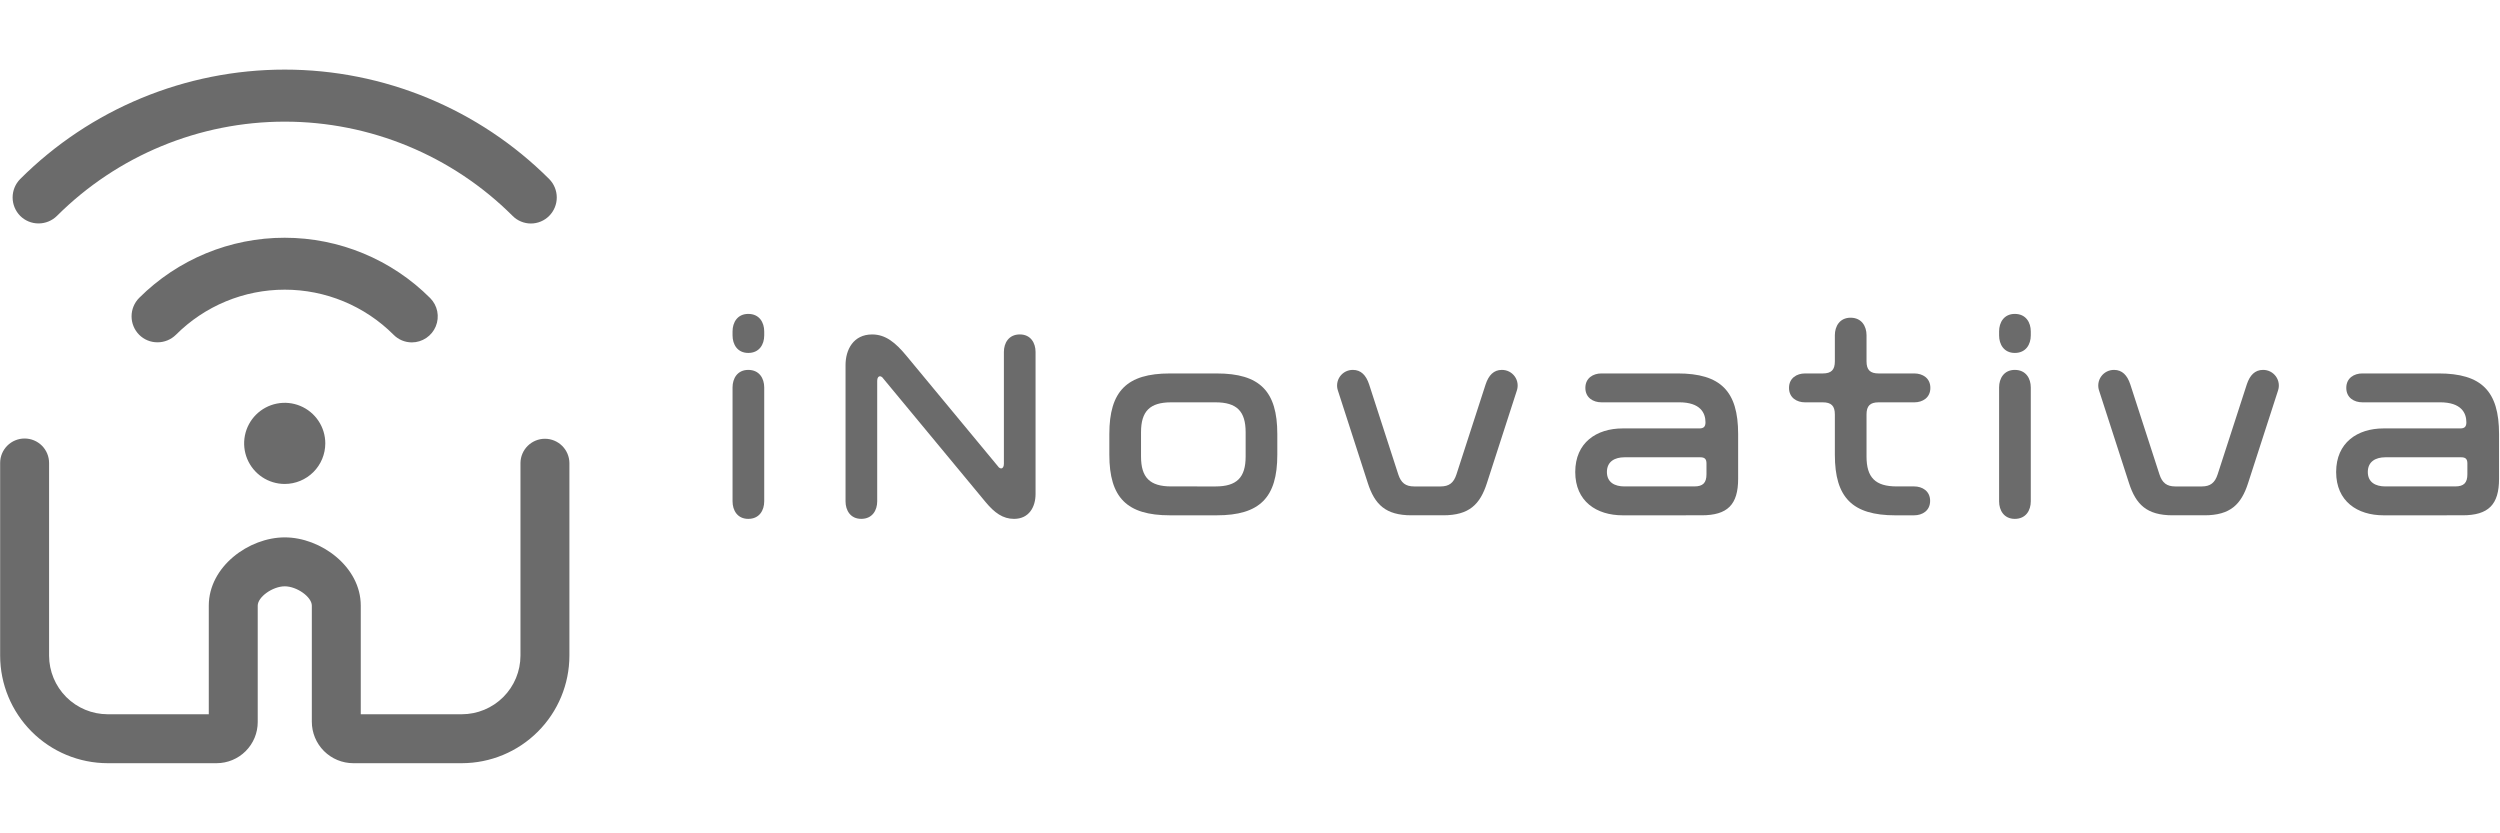 <svg width="144" height="48" viewBox="0 0 144 48" fill="none" xmlns="http://www.w3.org/2000/svg">
<path d="M26.602 43.96H20.348C19.715 43.959 19.108 43.707 18.661 43.26C18.213 42.813 17.962 42.206 17.961 41.573V34.884C17.961 34.385 17.102 33.772 16.403 33.772C15.704 33.772 14.845 34.385 14.845 34.884V41.591C14.845 42.219 14.595 42.821 14.151 43.265C13.707 43.709 13.105 43.959 12.477 43.96H6.204C4.561 43.958 2.986 43.305 1.825 42.143C0.663 40.981 0.01 39.406 0.008 37.764V26.667C0.008 26.293 0.156 25.935 0.421 25.67C0.685 25.406 1.044 25.258 1.417 25.258C1.791 25.258 2.15 25.406 2.414 25.67C2.678 25.935 2.827 26.293 2.827 26.667V37.764C2.828 38.659 3.184 39.517 3.817 40.151C4.45 40.784 5.308 41.14 6.204 41.141H12.026V34.884C12.026 32.634 14.337 30.953 16.403 30.953C18.469 30.953 20.78 32.634 20.78 34.884V41.141H26.602C27.497 41.14 28.355 40.784 28.989 40.151C29.622 39.518 29.978 38.659 29.979 37.764V26.667C29.983 26.296 30.133 25.942 30.397 25.681C30.661 25.42 31.017 25.273 31.388 25.273C31.759 25.273 32.116 25.42 32.379 25.681C32.643 25.942 32.794 26.296 32.798 26.667V37.764C32.796 39.407 32.143 40.981 30.981 42.143C29.82 43.304 28.245 43.958 26.602 43.96Z" fill="#6B6B6B"/>
<path d="M30.579 12.874C30.383 12.874 30.189 12.835 30.008 12.759C29.826 12.684 29.662 12.573 29.524 12.433C26.041 8.959 21.323 7.007 16.403 7.007C11.483 7.007 6.765 8.959 3.282 12.433C2.999 12.714 2.617 12.871 2.219 12.87C2.022 12.87 1.828 12.832 1.647 12.757C1.465 12.682 1.301 12.572 1.162 12.433C0.883 12.151 0.727 11.77 0.727 11.373C0.727 10.976 0.883 10.596 1.162 10.313C5.205 6.276 10.685 4.009 16.398 4.009C22.111 4.009 27.591 6.276 31.634 10.313C31.913 10.596 32.07 10.977 32.07 11.374C32.07 11.771 31.913 12.152 31.634 12.434C31.496 12.573 31.332 12.684 31.151 12.759C30.97 12.835 30.776 12.874 30.579 12.874Z" fill="#6B6B6B"/>
<path d="M23.724 19.722C23.527 19.722 23.333 19.683 23.152 19.608C22.971 19.532 22.807 19.421 22.669 19.281C21.846 18.458 20.869 17.805 19.793 17.359C18.718 16.914 17.565 16.685 16.401 16.685C15.236 16.685 14.084 16.914 13.008 17.36C11.933 17.806 10.956 18.459 10.133 19.283C9.85 19.562 9.468 19.719 9.07 19.717C8.874 19.718 8.68 19.68 8.498 19.605C8.317 19.53 8.152 19.42 8.014 19.281C7.735 18.999 7.578 18.618 7.578 18.221C7.578 17.824 7.735 17.443 8.014 17.161C10.238 14.94 13.254 13.692 16.397 13.694C19.541 13.695 22.555 14.945 24.778 17.169C24.986 17.378 25.128 17.644 25.186 17.934C25.243 18.224 25.214 18.524 25.101 18.797C24.989 19.07 24.798 19.303 24.552 19.468C24.307 19.632 24.019 19.721 23.724 19.722V19.722Z" fill="#6B6B6B"/>
<path d="M16.4 27.876C15.937 27.876 15.486 27.739 15.101 27.482C14.717 27.226 14.417 26.86 14.24 26.433C14.063 26.006 14.017 25.536 14.107 25.083C14.198 24.63 14.42 24.213 14.747 23.886C15.074 23.56 15.491 23.337 15.944 23.247C16.397 23.157 16.867 23.203 17.294 23.38C17.721 23.557 18.086 23.856 18.343 24.241C18.6 24.625 18.737 25.077 18.737 25.539C18.736 26.159 18.49 26.753 18.052 27.191C17.613 27.629 17.019 27.876 16.4 27.876Z" fill="#6B6B6B"/>
<path d="M44.019 19.322C44.019 19.833 43.742 20.329 43.1 20.329C42.472 20.329 42.195 19.833 42.195 19.322V19.088C42.195 18.577 42.472 18.081 43.1 18.081C43.742 18.081 44.019 18.577 44.019 19.088V19.322ZM44.019 28.88C44.019 29.391 43.742 29.887 43.1 29.887C42.472 29.887 42.195 29.391 42.195 28.88V22.313C42.195 21.803 42.472 21.306 43.1 21.306C43.742 21.306 44.019 21.803 44.019 22.313V28.88Z" fill="#6B6B6B"/>
<path d="M50.863 21.788C50.844 21.757 50.819 21.73 50.788 21.71C50.758 21.69 50.724 21.676 50.688 21.671C50.6 21.671 50.527 21.758 50.527 21.933V28.879C50.527 29.39 50.25 29.886 49.608 29.886C48.98 29.886 48.703 29.39 48.703 28.879V21.029C48.703 20.139 49.156 19.264 50.235 19.264C51.009 19.264 51.578 19.731 52.206 20.489L57.488 26.866C57.507 26.898 57.533 26.924 57.563 26.944C57.593 26.965 57.628 26.978 57.664 26.983C57.751 26.983 57.824 26.896 57.824 26.721V20.27C57.824 19.759 58.102 19.263 58.743 19.263C59.371 19.263 59.648 19.759 59.648 20.27V28.457C59.648 29.186 59.283 29.887 58.408 29.887C57.766 29.887 57.284 29.536 56.774 28.924L50.863 21.788Z" fill="#6B6B6B"/>
<path d="M67.386 29.682C64.905 29.682 63.898 28.66 63.898 26.195V24.998C63.898 22.532 64.905 21.511 67.386 21.511H70.085C72.566 21.511 73.573 22.532 73.573 24.998V26.195C73.573 28.66 72.566 29.682 70.085 29.682H67.386ZM70.013 28.019C71.238 28.019 71.749 27.508 71.749 26.297V24.896C71.749 23.685 71.238 23.174 70.013 23.174H67.459C66.233 23.174 65.723 23.685 65.723 24.896V26.296C65.723 27.507 66.233 28.018 67.459 28.018L70.013 28.019Z" fill="#6B6B6B"/>
<path d="M85.573 22.138C85.748 21.613 86.04 21.306 86.507 21.306C86.651 21.305 86.794 21.338 86.923 21.403C87.052 21.468 87.164 21.564 87.248 21.681C87.333 21.798 87.388 21.934 87.408 22.077C87.429 22.22 87.415 22.366 87.368 22.503L85.646 27.828C85.252 29.054 84.624 29.681 83.136 29.681H81.297C79.809 29.681 79.181 29.054 78.787 27.828L77.066 22.503C77.018 22.366 77.004 22.22 77.025 22.077C77.046 21.934 77.101 21.798 77.185 21.681C77.27 21.564 77.381 21.468 77.51 21.403C77.639 21.338 77.782 21.305 77.927 21.306C78.393 21.306 78.685 21.613 78.86 22.138L80.538 27.318C80.698 27.814 80.961 28.019 81.457 28.019H82.975C83.471 28.019 83.734 27.814 83.894 27.318L85.573 22.138Z" fill="#6B6B6B"/>
<path d="M93.463 29.682C91.961 29.682 90.734 28.88 90.734 27.187C90.734 25.494 91.96 24.677 93.463 24.677H97.885C98.132 24.677 98.236 24.575 98.236 24.326C98.236 23.786 97.943 23.173 96.718 23.173H92.237C91.77 23.173 91.317 22.911 91.317 22.342C91.317 21.773 91.77 21.51 92.237 21.51H96.629C99.11 21.51 100.117 22.531 100.117 24.997V27.58C100.117 29.069 99.504 29.681 98.015 29.681L93.463 29.682ZM98.293 26.691C98.293 26.443 98.191 26.34 97.942 26.34H93.565C93.025 26.34 92.558 26.574 92.558 27.186C92.558 27.798 93.025 28.018 93.565 28.018H97.593C98.089 28.018 98.293 27.814 98.293 27.317V26.691Z" fill="#6B6B6B"/>
<path d="M109.176 29.683C106.695 29.683 105.688 28.661 105.688 26.195V23.875C105.688 23.379 105.484 23.174 104.988 23.174H103.966C103.499 23.174 103.047 22.912 103.047 22.343C103.047 21.774 103.499 21.511 103.966 21.511H104.988C105.484 21.511 105.688 21.306 105.688 20.81V19.307C105.688 18.797 105.965 18.3 106.593 18.3C107.235 18.3 107.512 18.797 107.512 19.307V20.81C107.512 21.306 107.717 21.511 108.213 21.511H110.27C110.737 21.511 111.189 21.774 111.189 22.343C111.189 22.912 110.737 23.174 110.27 23.174H108.213C107.717 23.174 107.512 23.379 107.512 23.875V26.297C107.512 27.508 108.023 28.018 109.248 28.018H110.255C110.722 28.018 111.175 28.281 111.175 28.85C111.175 29.419 110.722 29.682 110.255 29.682L109.176 29.683Z" fill="#6B6B6B"/>
<path d="M116.973 19.322C116.973 19.833 116.695 20.329 116.053 20.329C115.426 20.329 115.148 19.833 115.148 19.322V19.088C115.148 18.577 115.426 18.081 116.053 18.081C116.695 18.081 116.973 18.577 116.973 19.088V19.322ZM116.973 28.88C116.973 29.391 116.695 29.887 116.053 29.887C115.426 29.887 115.148 29.391 115.148 28.88V22.313C115.148 21.803 115.426 21.306 116.053 21.306C116.695 21.306 116.973 21.803 116.973 22.313V28.88Z" fill="#6B6B6B"/>
<path d="M129.417 22.138C129.592 21.613 129.884 21.306 130.351 21.306C130.495 21.305 130.638 21.338 130.767 21.403C130.896 21.468 131.007 21.564 131.092 21.681C131.176 21.798 131.231 21.934 131.252 22.077C131.273 22.22 131.259 22.366 131.212 22.503L129.49 27.828C129.096 29.054 128.468 29.681 126.98 29.681H125.141C123.653 29.681 123.025 29.054 122.631 27.828L120.909 22.503C120.862 22.366 120.848 22.22 120.869 22.077C120.89 21.934 120.944 21.798 121.029 21.681C121.113 21.564 121.225 21.468 121.354 21.403C121.483 21.338 121.626 21.305 121.77 21.306C122.237 21.306 122.529 21.613 122.704 22.138L124.382 27.318C124.542 27.814 124.805 28.019 125.301 28.019H126.819C127.315 28.019 127.578 27.814 127.738 27.318L129.417 22.138Z" fill="#6B6B6B"/>
<path d="M137.291 29.682C135.789 29.682 134.562 28.88 134.562 27.187C134.562 25.494 135.789 24.677 137.291 24.677H141.713C141.961 24.677 142.063 24.575 142.063 24.326C142.063 23.786 141.77 23.173 140.545 23.173H136.066C135.599 23.173 135.146 22.911 135.146 22.342C135.146 21.773 135.599 21.51 136.066 21.51H140.458C142.939 21.51 143.945 22.531 143.945 24.997V27.58C143.945 29.069 143.333 29.681 141.844 29.681L137.291 29.682ZM142.121 26.691C142.121 26.443 142.019 26.34 141.77 26.34H137.393C136.853 26.34 136.386 26.574 136.386 27.186C136.386 27.798 136.853 28.018 137.393 28.018H141.42C141.916 28.018 142.121 27.814 142.121 27.317L142.121 26.691Z" fill="#6B6B6B"/>
</svg>
